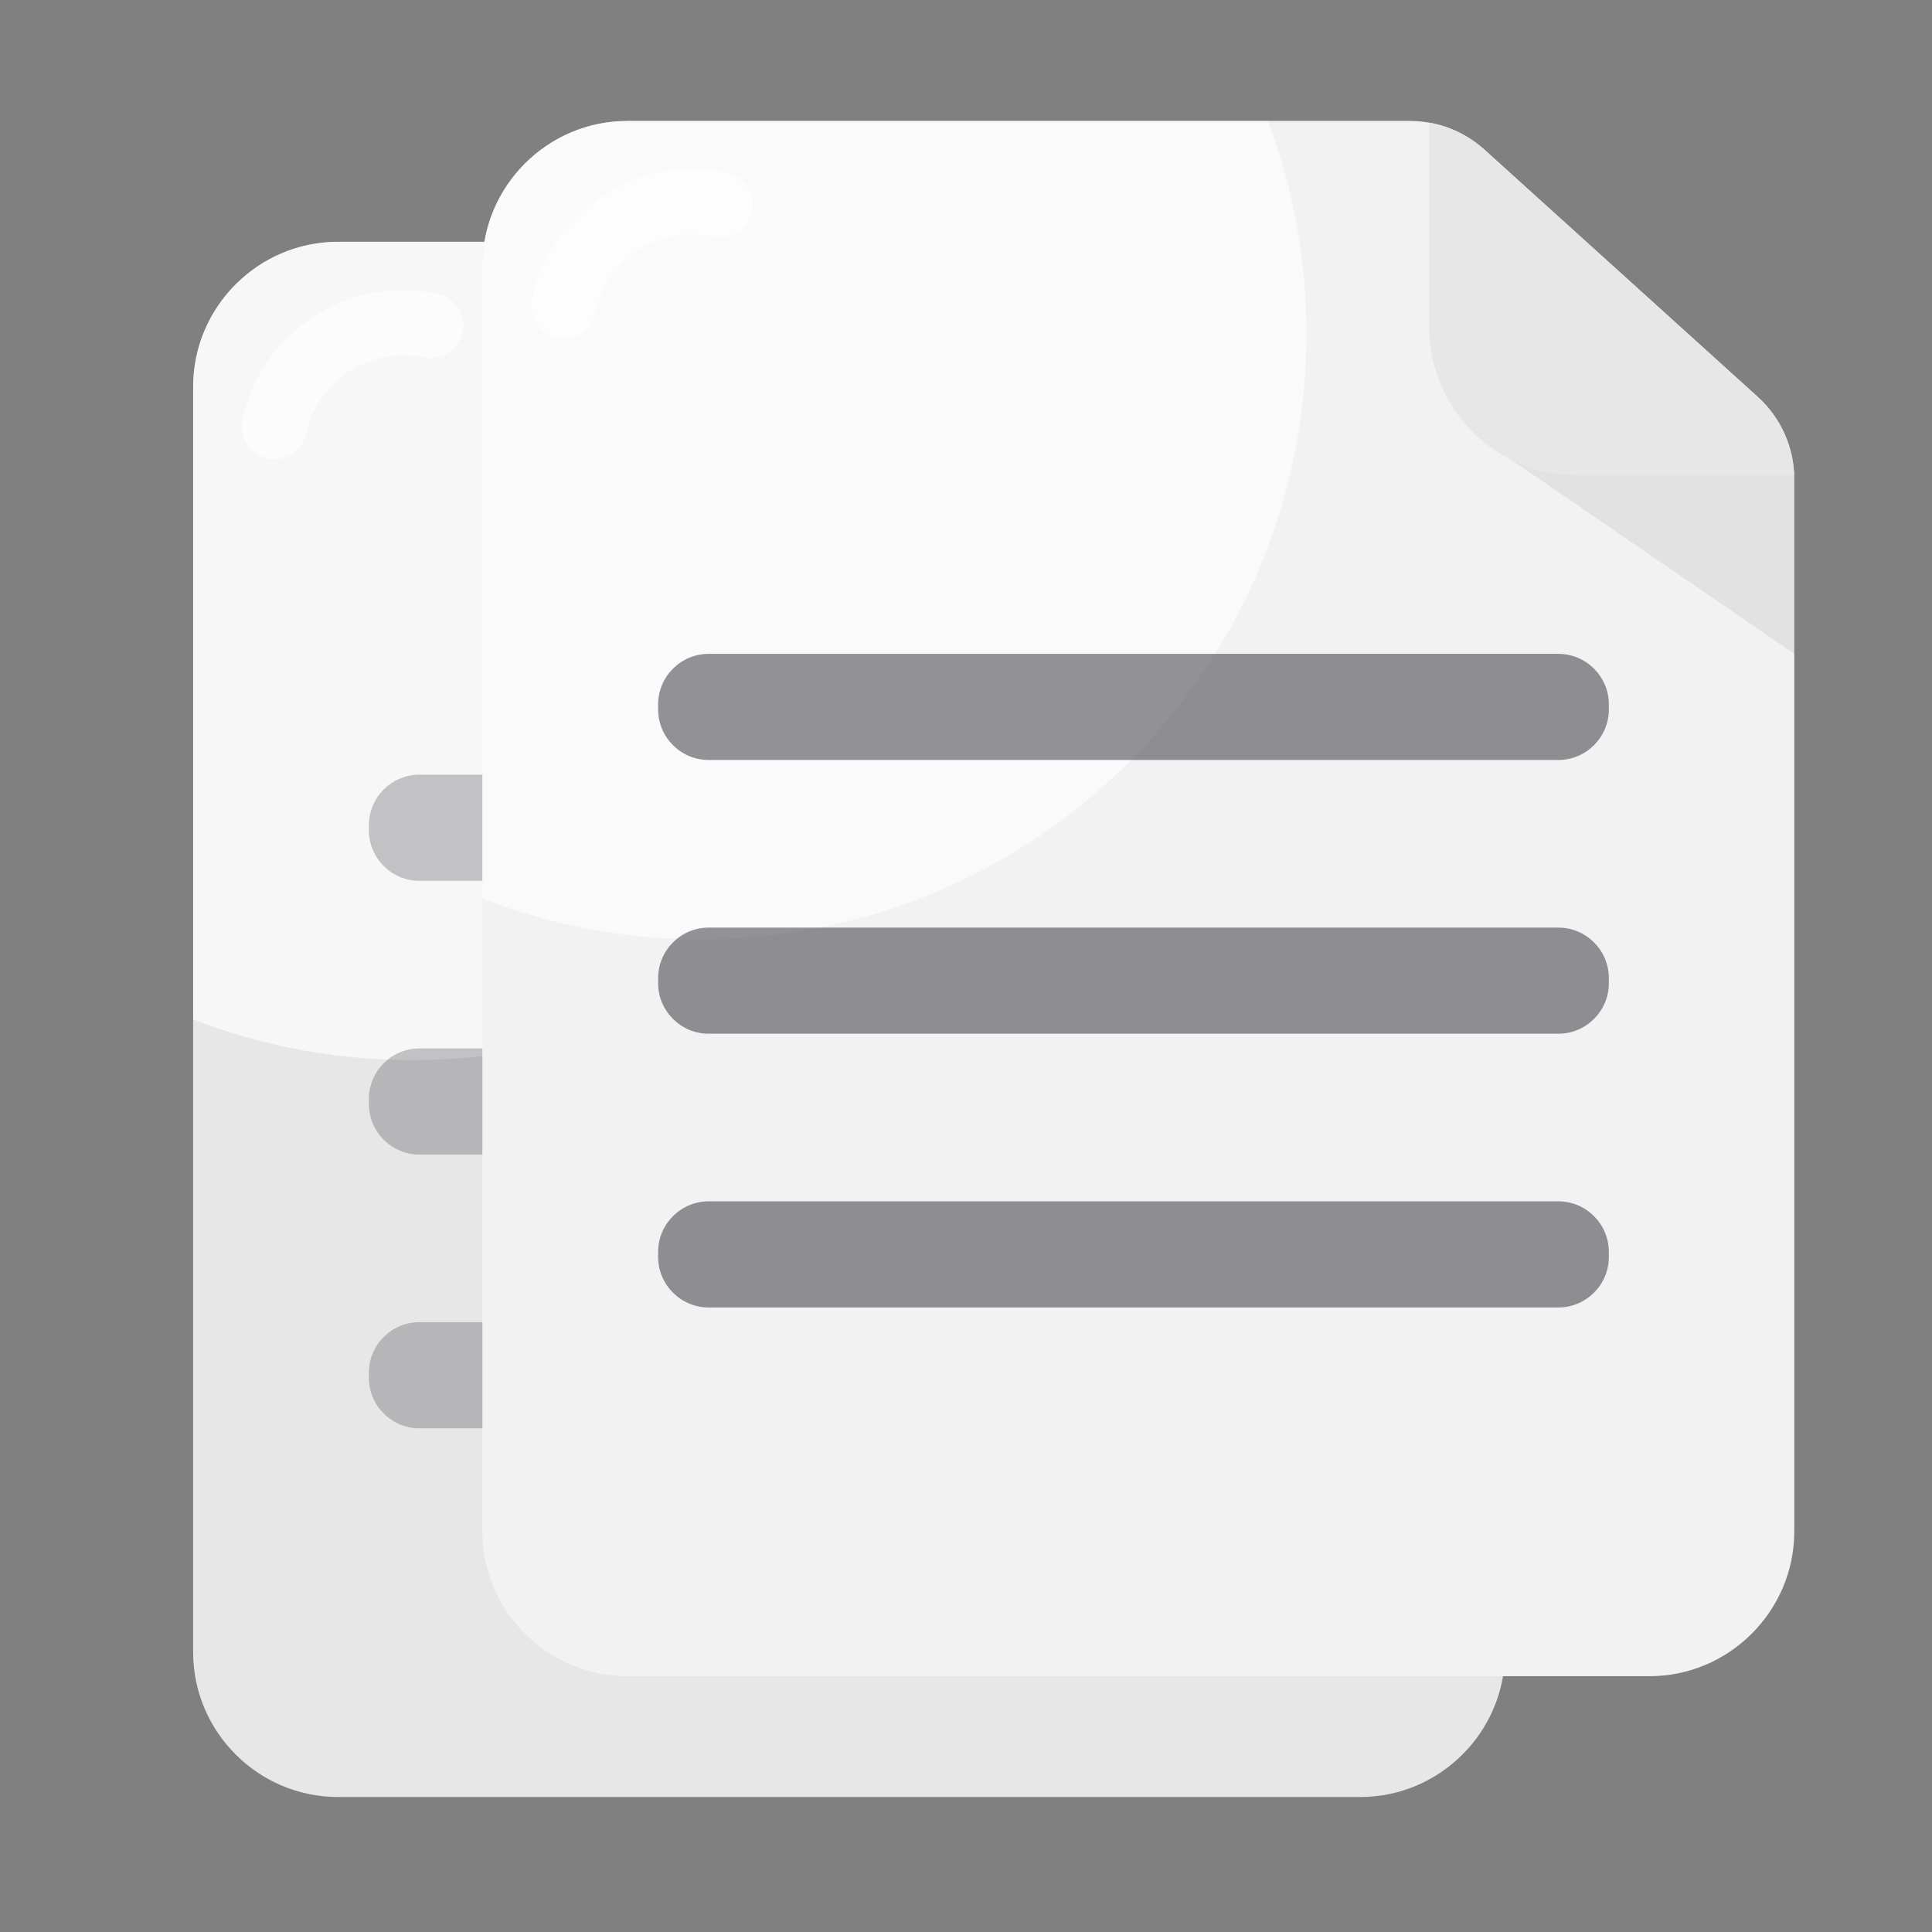 <?xml version="1.0" encoding="UTF-8" standalone="no"?>
<!-- Created with Inkscape (http://www.inkscape.org/) -->

<svg
   xmlns:dc="http://purl.org/dc/elements/1.1/"
   xmlns:cc="http://creativecommons.org/ns#"
   xmlns:rdf="http://www.w3.org/1999/02/22-rdf-syntax-ns#"
   xmlns:svg="http://www.w3.org/2000/svg"
   xmlns="http://www.w3.org/2000/svg"
   xmlns:sodipodi="http://sodipodi.sourceforge.net/DTD/sodipodi-0.dtd"
   xmlns:inkscape="http://www.inkscape.org/namespaces/inkscape"
   width="512mm"
   height="512mm"
   viewBox="0 0 1814.173 1814.173"
   id="svg12035"
   version="1.1"
   inkscape:version="0.91 r13725"
   sodipodi:docname="sound.svg">
  <rect x="0" y="0" width="1814.173" height="1814.173" fill="#808080" stroke="none"/>
  <defs
     id="defs12037">
    <clipPath
       clipPathUnits="userSpaceOnUse"
       id="clipPath4870">
      <path
         d="m 0,4629.055 3590.051,0 L 3590.051,0 0,0 0,4629.055 Z"
         id="path4872"
         inkscape:connector-curvature="0" />
    </clipPath>
    <clipPath
       clipPathUnits="userSpaceOnUse"
       id="clipPath4890">
      <path
         d="m 345.273,2725.925 0,-102.258 c 0,-39.537 32.045,-71.584 71.581,-71.584 l 0,0 c 39.536,0 71.581,32.047 71.581,71.584 l 0,0 0,102.258 c 0,39.535 -32.045,71.582 -71.581,71.582 l 0,0 c -39.536,0 -71.581,-32.047 -71.581,-71.582"
         id="path4892"
         inkscape:connector-curvature="0" />
    </clipPath>
    <clipPath
       clipPathUnits="userSpaceOnUse"
       id="clipPath4898">
      <path
         d="m 439.58,2699.84 51.364,0 0,-20.07 -51.364,0 0,20.07 z"
         id="path4900"
         inkscape:connector-curvature="0" />
    </clipPath>
    <clipPath
       clipPathUnits="userSpaceOnUse"
       id="clipPath4914">
      <path
         d="m 439.58,2666.93 51.364,0 0,-20.06 -51.364,0 0,20.06 z"
         id="path4916"
         inkscape:connector-curvature="0" />
    </clipPath>
    <clipPath
       clipPathUnits="userSpaceOnUse"
       id="clipPath4930">
      <path
         d="m 439.58,2634.03 51.364,0 0,-20.07 -51.364,0 0,20.07 z"
         id="path4932"
         inkscape:connector-curvature="0" />
    </clipPath>
    <clipPath
       clipPathUnits="userSpaceOnUse"
       id="clipPath4946">
      <path
         d="m 343.27,2699.84 51.365,0 0,-20.07 -51.365,0 0,20.07 z"
         id="path4948"
         inkscape:connector-curvature="0" />
    </clipPath>
    <clipPath
       clipPathUnits="userSpaceOnUse"
       id="clipPath4962">
      <path
         d="m 343.27,2666.93 51.365,0 0,-20.06 -51.365,0 0,20.06 z"
         id="path4964"
         inkscape:connector-curvature="0" />
    </clipPath>
    <clipPath
       clipPathUnits="userSpaceOnUse"
       id="clipPath4978">
      <path
         d="m 343.27,2634.03 51.365,0 0,-20.07 -51.365,0 0,20.07 z"
         id="path4980"
         inkscape:connector-curvature="0" />
    </clipPath>
    <clipPath
       clipPathUnits="userSpaceOnUse"
       id="clipPath4994">
      <path
         d="m 345.273,2725.925 0,-102.258 c 0,-39.537 32.045,-71.584 71.581,-71.584 l 0,0 c 39.536,0 71.581,32.047 71.581,71.584 l 0,0 0,102.258 c 0,39.535 -32.045,71.582 -71.581,71.582 l 0,0 c -39.536,0 -71.581,-32.047 -71.581,-71.582"
         id="path4996"
         inkscape:connector-curvature="0" />
    </clipPath>
    <clipPath
       clipPathUnits="userSpaceOnUse"
       id="clipPath5002">
      <path
         d="m 253.382,2879.61 208.669,0 0,-208.67 -208.669,0 0,208.67 z"
         id="path5004"
         inkscape:connector-curvature="0" />
    </clipPath>
    <clipPath
       clipPathUnits="userSpaceOnUse"
       id="clipPath5018">
      <path
         d="m 0,4629.055 3590.051,0 L 3590.051,0 0,0 0,4629.055 Z"
         id="path5020"
         inkscape:connector-curvature="0" />
    </clipPath>
    <clipPath
       clipPathUnits="userSpaceOnUse"
       id="clipPath5026">
      <path
         d="m 410.57,2791 17.913,0 0,-11.9 -17.913,0 0,11.9 z"
         id="path5028"
         inkscape:connector-curvature="0" />
    </clipPath>
    <clipPath
       clipPathUnits="userSpaceOnUse"
       id="clipPath5042">
      <path
         d="m 350.468,2786.98 55.586,0 0,-80.15 -55.586,0 0,80.15 z"
         id="path5044"
         inkscape:connector-curvature="0" />
    </clipPath>
    <clipPath
       clipPathUnits="userSpaceOnUse"
       id="clipPath5058">
      <path
         d="m 508.887,2613.647 c -9.311,-40.973 -48.244,-71.581 -92.034,-71.581 l 0,0 c -43.788,0 -82.721,30.608 -92.033,71.581 l 0,0 -20.451,0 c 9.027,-49.073 51.774,-87.021 102.259,-91.574 l 0,0 0,-20.911 -10.226,0 c -5.646,0 -10.226,-4.583 -10.226,-10.225 l 0,0 c 0,-5.652 4.58,-10.226 10.226,-10.226 l 0,0 40.904,0 c 5.647,0 10.225,4.574 10.225,10.226 l 0,0 c 0,5.642 -4.578,10.225 -10.225,10.225 l 0,0 -10.226,0 0,20.911 c 50.485,4.553 93.232,42.501 102.26,91.574 l 0,0 -20.453,0 z"
         id="path5060"
         inkscape:connector-curvature="0" />
    </clipPath>
    <clipPath
       clipPathUnits="userSpaceOnUse"
       id="clipPath5066">
      <path
         d="m 404.801,2528.35 40.664,0 0,-27.19 -40.664,0 0,27.19 z"
         id="path5068"
         inkscape:connector-curvature="0" />
    </clipPath>
    <clipPath
       clipPathUnits="userSpaceOnUse"
       id="clipPath5082">
      <path
         d="m 0,4629.055 3590.051,0 L 3590.051,0 0,0 0,4629.055 Z"
         id="path5084"
         inkscape:connector-curvature="0" />
    </clipPath>
    <clipPath
       clipPathUnits="userSpaceOnUse"
       id="clipPath5094">
      <path
         d="m 509.443,2616.847 c -0.656,-3.277 -1.694,-6.506 -2.782,-9.66 l 0,0 c -0.507,-1.471 -1.044,-2.931 -1.61,-4.381 l 0,0 c -0.222,-0.567 -0.454,-1.129 -0.68,-1.694 l 0,0 c -0.054,-0.125 -0.107,-0.25 -0.164,-0.375 l 0,0 c -1.639,-3.598 -3.368,-7.14 -5.315,-10.584 l 0,0 c -2.347,-4.151 -4.976,-8.102 -7.771,-11.963 l 0,0 c -0.149,-0.204 -0.251,-0.38 -0.324,-0.531 l 0,0 c -0.22,-0.236 -0.45,-0.46 -0.568,-0.605 l 0,0 c -0.824,-1.017 -1.666,-2.018 -2.527,-3.004 l 0,0 c -1.616,-1.849 -3.295,-3.641 -5.039,-5.37 l 0,0 c -1.997,-1.978 -4.075,-3.874 -6.232,-5.677 l 0,0 c -0.657,-0.55 -4.134,-3.152 -1.281,-1.075 l 0,0 c -1.09,-0.793 -2.166,-1.603 -3.276,-2.371 l 0,0 c -4.942,-3.421 -10.18,-6.219 -15.606,-8.779 l 0,0 c -0.154,-0.067 -0.284,-0.123 -0.393,-0.172 l 0,0 c -0.303,-0.122 -0.605,-0.247 -0.909,-0.366 l 0,0 c -0.572,-0.224 -1.146,-0.444 -1.722,-0.659 l 0,0 c -1.467,-0.545 -2.947,-1.057 -4.437,-1.535 l 0,0 c -3.268,-1.047 -6.587,-1.93 -9.94,-2.661 l 0,0 c -1.841,-0.402 -3.693,-0.758 -5.552,-1.068 l 0,0 c -0.747,-0.124 -1.497,-0.233 -2.248,-0.342 l 0,0 c -0.376,-0.043 -1.121,-0.135 -1.43,-0.169 l 0,0 c -3.939,-0.426 -7.891,-0.649 -11.851,-0.739 l 0,0 c -0.206,0 -0.405,-0.024 -0.606,-0.043 l 0,0 c -0.202,0.019 -0.402,0.039 -0.608,0.043 l 0,0 c -3.96,0.09 -7.911,0.313 -11.851,0.739 l 0,0 c -0.309,0.034 -1.054,0.126 -1.43,0.169 l 0,0 c -0.75,0.109 -1.501,0.218 -2.248,0.342 l 0,0 c -1.859,0.31 -3.711,0.666 -5.552,1.068 l 0,0 c -3.353,0.731 -6.672,1.614 -9.94,2.661 l 0,0 c -1.49,0.478 -2.969,0.99 -4.436,1.535 l 0,0 c -0.577,0.215 -1.151,0.435 -1.723,0.659 l 0,0 c -0.303,0.119 -0.606,0.244 -0.908,0.366 l 0,0 c -0.11,0.049 -0.241,0.105 -0.392,0.172 l 0,0 c -5.428,2.56 -10.666,5.358 -15.608,8.779 l 0,0 c -1.11,0.768 -2.185,1.578 -3.275,2.371 l 0,0 c 2.852,-2.077 -0.624,0.525 -1.282,1.075 l 0,0 c -2.157,1.803 -4.235,3.699 -6.232,5.677 l 0,0 c -1.743,1.729 -3.424,3.521 -5.039,5.37 l 0,0 c -0.861,0.986 -1.703,1.987 -2.527,3.004 l 0,0 c -0.117,0.145 -0.348,0.369 -0.568,0.605 l 0,0 c -0.072,0.151 -0.175,0.327 -0.324,0.531 l 0,0 c -2.795,3.861 -5.424,7.812 -7.771,11.963 l 0,0 c -1.947,3.444 -3.675,6.986 -5.315,10.584 l 0,0 c -0.055,0.125 -0.11,0.25 -0.163,0.375 l 0,0 c -0.227,0.565 -0.459,1.127 -0.68,1.694 l 0,0 c -0.566,1.45 -1.105,2.91 -1.611,4.381 l 0,0 c -1.088,3.154 -2.126,6.383 -2.78,9.66 l 0,0 c -1.275,6.379 -8.863,10.043 -14.81,8.409 l 0,0 c -6.648,-1.827 -9.686,-8.411 -8.408,-14.809 l 0,0 c 2.141,-10.719 6.906,-21.345 12.099,-30.865 l 0,0 c 11.212,-20.552 28.499,-38.297 49.722,-48.475 l 0,0 c 16.649,-7.984 34.628,-11.701 53.052,-12.117 l 0,0 c 0.203,0 0.406,0.01 0.608,0.021 l 0,0 c 0.202,-0.011 0.403,-0.025 0.606,-0.021 l 0,0 c 18.424,0.416 36.403,4.133 53.052,12.117 l 0,0 c 21.223,10.178 38.511,27.923 49.723,48.475 l 0,0 c 5.193,9.52 9.958,20.146 12.099,30.865 l 0,0 c 1.277,6.398 -1.761,12.982 -8.409,14.809 l 0,0 c -0.954,0.262 -1.951,0.388 -2.957,0.388 l 0,0 c -5.263,0 -10.782,-3.442 -11.851,-8.797"
         id="path5096"
         inkscape:connector-curvature="0" />
    </clipPath>
    <clipPath
       clipPathUnits="userSpaceOnUse"
       id="clipPath5102">
      <path
         d="m 353.901,2620.38 179.045,0 0,-109.15 -179.045,0 0,109.15 z"
         id="path5104"
         inkscape:connector-curvature="0" />
    </clipPath>
    <clipPath
       clipPathUnits="userSpaceOnUse"
       id="clipPath2734">
      <path
         d="m 0,4629.055 3590.051,0 L 3590.051,0 0,0 0,4629.055 Z"
         id="path2736"
         inkscape:connector-curvature="0" />
    </clipPath>
    <clipPath
       clipPathUnits="userSpaceOnUse"
       id="clipPath2750">
      <path
         d="m 1537.76,2750.75 14.72,0 0,-14.71 -14.72,0 0,14.71 z"
         id="path2752"
         inkscape:connector-curvature="0" />
    </clipPath>
    <clipPath
       clipPathUnits="userSpaceOnUse"
       id="clipPath2766">
      <path
         d="m 1391.85,2751.33 21.14,0 0,-23.36 -21.14,0 0,23.36 z"
         id="path2768"
         inkscape:connector-curvature="0" />
    </clipPath>
    <clipPath
       clipPathUnits="userSpaceOnUse"
       id="clipPath2794">
      <path
         d="m 1412.992,2731.245 0,-166.86 264.205,-0.046 0,166.906 -264.205,0 z"
         id="path2796"
         inkscape:connector-curvature="0" />
    </clipPath>
    <clipPath
       clipPathUnits="userSpaceOnUse"
       id="clipPath2802">
      <path
         d="m 1332.89,2815.21 241.39,0 0,-241.4 -241.39,0 0,241.4 z"
         id="path2804"
         inkscape:connector-curvature="0" />
    </clipPath>
    <clipPath
       clipPathUnits="userSpaceOnUse"
       id="clipPath2818">
      <path
         d="m 1354.857,2548.527 c -7.455,0 -13.554,-6.099 -13.554,-13.554 l 0,0 c 0,-7.454 6.099,-13.554 13.554,-13.554 l 0,0 384.258,0 c 7.455,0 13.554,6.1 13.554,13.554 l 0,0 c 0,7.455 -6.099,13.554 -13.554,13.554 l 0,0 -384.258,0 z"
         id="path2820"
         inkscape:connector-curvature="0" />
    </clipPath>
    <clipPath
       clipPathUnits="userSpaceOnUse"
       id="clipPath2826">
      <path
         d="m 1331.29,2534.97 429.69,0 0,-82.83 -429.69,0 0,82.83 z"
         id="path2828"
         inkscape:connector-curvature="0" />
    </clipPath>
    <clipPath
       clipPathUnits="userSpaceOnUse"
       id="clipPath742">
      <path
         d="m 0,4629.055 3590.051,0 L 3590.051,0 0,0 0,4629.055 Z"
         id="path744"
         inkscape:connector-curvature="0" />
    </clipPath>
    <clipPath
       clipPathUnits="userSpaceOnUse"
       id="clipPath758">
      <path
         d="m 2515.754,2761.197 c -28.052,0 -51.001,-22.95 -51.001,-51.001 l 0,0 0,-180.434 c 0,-28.05 22.949,-51.001 51.001,-51.001 l 0,0 151.359,0 c 28.05,0 51.001,22.951 51.001,51.001 l 0,0 0,180.434 c 0,28.051 -22.951,51.001 -51.001,51.001 l 0,0 -151.359,0 z"
         id="path760"
         inkscape:connector-curvature="0" />
    </clipPath>
    <clipPath
       clipPathUnits="userSpaceOnUse"
       id="clipPath766">
      <path
         d="m 2530.43,2778.56 209.07,0 0,-298.84 -209.07,0 0,298.84 z"
         id="path768"
         inkscape:connector-curvature="0" />
    </clipPath>
    <clipPath
       clipPathUnits="userSpaceOnUse"
       id="clipPath782">
      <path
         d="m 0,4629.055 3590.051,0 L 3590.051,0 0,0 0,4629.055 Z"
         id="path784"
         inkscape:connector-curvature="0" />
    </clipPath>
    <clipPath
       clipPathUnits="userSpaceOnUse"
       id="clipPath794">
      <path
         d="m 2526.1,2675.29 130.66,0 0,-110.62 -130.66,0 0,110.62 z"
         id="path796"
         inkscape:connector-curvature="0" />
    </clipPath>
    <clipPath
       clipPathUnits="userSpaceOnUse"
       id="clipPath818">
      <path
         d="m 2551.86,2777.377 -9.51,0 c -7.841,0 -14.256,-6.415 -14.256,-14.258 l 0,0 0,-43.872 c 0,-7.841 6.415,-14.257 14.256,-14.257 l 0,0 98.165,0 c 7.842,0 14.259,6.416 14.259,14.257 l 0,0 0,43.872 c 0,7.843 -6.417,14.258 -14.259,14.258 l 0,0 -9.509,0 c -8.196,13.249 -22.85,22.078 -39.573,22.078 l 0,0 c -16.721,0 -31.377,-8.829 -39.573,-22.078"
         id="path820"
         inkscape:connector-curvature="0" />
    </clipPath>
    <clipPath
       clipPathUnits="userSpaceOnUse"
       id="clipPath826">
      <path
         d="m 2496.61,2832.63 110.5,0 0,-110.5 -110.5,0 0,110.5 z"
         id="path828"
         inkscape:connector-curvature="0" />
    </clipPath>
    <clipPath
       clipPathUnits="userSpaceOnUse"
       id="clipPath1962">
      <path
         d="m 0,4629.055 3590.051,0 L 3590.051,0 0,0 0,4629.055 Z"
         id="path1964"
         inkscape:connector-curvature="0" />
    </clipPath>
    <clipPath
       clipPathUnits="userSpaceOnUse"
       id="clipPath1978">
      <path
         d="m 3072.7,2710.391 c -30.314,0 -55.113,-24.8 -55.113,-55.112 l 0,0 0,-32.341 c 0,-30.312 24.799,-55.113 55.113,-55.113 l 0,0 172.546,0 c 30.313,0 55.113,24.801 55.113,55.113 l 0,0 0,32.341 c 0,30.312 -24.8,55.112 -55.113,55.112 l 0,0 -172.546,0 z"
         id="path1980"
         inkscape:connector-curvature="0" />
    </clipPath>
    <clipPath
       clipPathUnits="userSpaceOnUse"
       id="clipPath1994">
      <path
         d="m 3053.579,2721.699 c -27.378,0 -49.777,-22.401 -49.777,-49.779 l 0,0 0,-65.624 c 0,-27.378 22.399,-49.777 49.777,-49.777 l 0,0 210.788,0 c 27.378,0 49.779,22.399 49.779,49.777 l 0,0 0,65.624 c 0,27.378 -22.401,49.779 -49.779,49.779 l 0,0 -210.788,0 z"
         id="path1996"
         inkscape:connector-curvature="0" />
    </clipPath>
    <clipPath
       clipPathUnits="userSpaceOnUse"
       id="clipPath2002">
      <path
         d="m 2916.28,2806.2 228.91,0 0,-228.91 -228.91,0 0,228.91 z"
         id="path2004"
         inkscape:connector-curvature="0" />
    </clipPath>
    <clipPath
       clipPathUnits="userSpaceOnUse"
       id="clipPath450">
      <path
         d="m 288.626,2176.9 c 0,-72.3 58.612,-130.912 130.912,-130.912 l 0,0 c 72.301,0 130.912,58.612 130.912,130.912 l 0,0 c 0,72.3 -58.611,130.912 -130.912,130.912 l 0,0 c -72.3,0 -130.912,-58.612 -130.912,-130.912"
         id="path452"
         inkscape:connector-curvature="0" />
    </clipPath>
    <clipPath
       clipPathUnits="userSpaceOnUse"
       id="clipPath458">
      <path
         d="m 220.35,2368.95 263.073,0 0,-263.07 -263.073,0 0,263.07 z"
         id="path460"
         inkscape:connector-curvature="0" />
    </clipPath>
    <clipPath
       clipPathUnits="userSpaceOnUse"
       id="clipPath474">
      <path
         d="m 373.761,2135.28 93.818,0 0,-98.84 -93.818,0 0,98.84 z"
         id="path476"
         inkscape:connector-curvature="0" />
    </clipPath>
    <clipPath
       clipPathUnits="userSpaceOnUse"
       id="clipPath406">
      <path
         d="m 0,4629.055 3590.051,0 L 3590.051,0 0,0 0,4629.055 Z"
         id="path408"
         inkscape:connector-curvature="0" />
    </clipPath>
    <clipPath
       clipPathUnits="userSpaceOnUse"
       id="clipPath418">
      <path
         d="m 398.869,2294.79 25.217,0 0,-16.74 -25.217,0 0,16.74 z"
         id="path420"
         inkscape:connector-curvature="0" />
    </clipPath>
    <clipPath
       clipPathUnits="userSpaceOnUse"
       id="clipPath434">
      <path
         d="m 301.651,2285.18 78.252,0 0,-112.84 -78.252,0 0,112.84 z"
         id="path436"
         inkscape:connector-curvature="0" />
    </clipPath>
    <clipPath
       clipPathUnits="userSpaceOnUse"
       id="clipPath382">
      <path
         d="m 363.893,2070.568 10.547,-45.235 c 2.813,-15.235 9.967,-22.148 22.148,-22.148 l 0,0 43.945,0 c 12.182,0 19.688,8.759 22.149,22.148 l 0,0 10.547,45.235 -109.336,0 z"
         id="path384"
         inkscape:connector-curvature="0" />
    </clipPath>
    <clipPath
       clipPathUnits="userSpaceOnUse"
       id="clipPath390">
      <path
         d="m 360.026,2079.89 117.597,0 0,-47.64 -117.597,0 0,47.64 z"
         id="path392"
         inkscape:connector-curvature="0" />
    </clipPath>
    <clipPath
       clipPathUnits="userSpaceOnUse"
       id="clipPath1038">
      <path
         d="m 958.956,2565.9 15.085,0 0,-33.82 -15.085,0 0,33.82 z"
         id="path1040"
         inkscape:connector-curvature="0" />
    </clipPath>
    <clipPath
       clipPathUnits="userSpaceOnUse"
       id="clipPath1022">
      <path
         d="m 1037.99,2646.67 33.82,0 0,-15.08 -33.82,0 0,15.08 z"
         id="path1024"
         inkscape:connector-curvature="0" />
    </clipPath>
    <clipPath
       clipPathUnits="userSpaceOnUse"
       id="clipPath1006">
      <path
         d="m 858.937,2646.67 33.824,0 0,-15.08 -33.824,0 0,15.08 z"
         id="path1008"
         inkscape:connector-curvature="0" />
    </clipPath>
    <clipPath
       clipPathUnits="userSpaceOnUse"
       id="clipPath990">
      <path
         d="m 958.956,2745.99 15.085,0 0,-33.82 -15.085,0 0,33.82 z"
         id="path992"
         inkscape:connector-curvature="0" />
    </clipPath>
    <clipPath
       clipPathUnits="userSpaceOnUse"
       id="clipPath974">
      <path
         d="m 849.36,2736.1 76.792,0 0,-110.72 -76.792,0 0,110.72 z"
         id="path976"
         inkscape:connector-curvature="0" />
    </clipPath>
    <clipPath
       clipPathUnits="userSpaceOnUse"
       id="clipPath958">
      <path
         d="m 944.764,2745.54 24.747,0 0,-16.43 -24.747,0 0,16.43 z"
         id="path960"
         inkscape:connector-curvature="0" />
    </clipPath>
    <clipPath
       clipPathUnits="userSpaceOnUse"
       id="clipPath874">
      <path
         d="m 809.648,2639.108 c 0,-86.074 69.777,-155.852 155.852,-155.852 l 0,0 c 86.074,0 155.852,69.778 155.852,155.852 l 0,0 c 0,86.075 -69.778,155.852 -155.852,155.852 l 0,0 c -86.075,0 -155.852,-69.777 -155.852,-155.852"
         id="path876"
         inkscape:connector-curvature="0" />
    </clipPath>
    <clipPath
       clipPathUnits="userSpaceOnUse"
       id="clipPath882">
      <path
         d="m 885.074,2737.98 310.146,0 0,-303.19 -310.146,0 0,303.19 z"
         id="path884"
         inkscape:connector-curvature="0" />
    </clipPath>
    <clipPath
       clipPathUnits="userSpaceOnUse"
       id="clipPath898">
      <path
         d="m 0,4629.055 3590.051,0 L 3590.051,0 0,0 0,4629.055 Z"
         id="path900"
         inkscape:connector-curvature="0" />
    </clipPath>
    <clipPath
       clipPathUnits="userSpaceOnUse"
       id="clipPath926">
      <path
         d="m 843.893,2639.108 c 0,-67.162 54.444,-121.607 121.607,-121.607 l 0,0 c 67.162,0 121.607,54.445 121.607,121.607 l 0,0 c 0,67.163 -54.445,121.608 -121.607,121.608 l 0,0 c -67.163,0 -121.607,-54.445 -121.607,-121.608"
         id="path928"
         inkscape:connector-curvature="0" />
    </clipPath>
    <clipPath
       clipPathUnits="userSpaceOnUse"
       id="clipPath934">
      <path
         d="m 751.161,2822.7 215.279,0 0,-215.28 -215.279,0 0,215.28 z"
         id="path936"
         inkscape:connector-curvature="0" />
    </clipPath>
    <clipPath
       clipPathUnits="userSpaceOnUse"
       id="clipPath1190">
      <path
         d="m 1898.967,2558.199 0,-23.168 c 0,-16.568 13.557,-30.126 30.125,-30.126 l 0,0 226.816,0 c 16.569,0 30.125,13.558 30.125,30.126 l 0,0 0,23.168 -287.066,0 z"
         id="path1192"
         inkscape:connector-curvature="0" />
    </clipPath>
    <clipPath
       clipPathUnits="userSpaceOnUse"
       id="clipPath1198">
      <path
         d="m 1898.97,2564.05 304.52,0 0,-70.83 -304.52,0 0,70.83 z"
         id="path1200"
         inkscape:connector-curvature="0" />
    </clipPath>
    <clipPath
       clipPathUnits="userSpaceOnUse"
       id="clipPath1166">
      <path
         d="m 1949.92,2773.97 -47.442,-68.69 281.069,0 -47.746,68.69 -185.881,0 z"
         id="path1168"
         inkscape:connector-curvature="0" />
    </clipPath>
    <clipPath
       clipPathUnits="userSpaceOnUse"
       id="clipPath1174">
      <path
         d="m 1822.04,2917.04 239.92,0 0,-239.92 -239.92,0 0,239.92 z"
         id="path1176"
         inkscape:connector-curvature="0" />
    </clipPath>
    <clipPath
       clipPathUnits="userSpaceOnUse"
       id="clipPath1090">
      <path
         d="m 0,4629.055 3590.051,0 L 3590.051,0 0,0 0,4629.055 Z"
         id="path1092"
         inkscape:connector-curvature="0" />
    </clipPath>
    <clipPath
       clipPathUnits="userSpaceOnUse"
       id="clipPath1134">
      <path
         d="m 1904.51,2664.22 25.46,0 0,-26.6 -25.46,0 0,26.6 z"
         id="path1136"
         inkscape:connector-curvature="0" />
    </clipPath>
    <clipPath
       clipPathUnits="userSpaceOnUse"
       id="clipPath1150">
      <path
         d="m 1904.57,2550.56 37.41,0 0,-39.1 -37.41,0 0,39.1 z"
         id="path1152"
         inkscape:connector-curvature="0" />
    </clipPath>
    <clipPath
       clipPathUnits="userSpaceOnUse"
       id="clipPath1066">
      <path
         d="m 1955.566,2705.28 c -28.05,0 -50.999,-22.95 -50.999,-50.999 l 0,0 0,-99.035 c 0,-28.049 22.949,-50.999 50.999,-50.999 l 0,0 173.65,0 c 28.05,0 51,22.95 51,50.999 l 0,0 0,99.035 c 0,28.049 -22.95,50.999 -51,50.999 l 0,0 -173.65,0 z"
         id="path1068"
         inkscape:connector-curvature="0" />
    </clipPath>
    <clipPath
       clipPathUnits="userSpaceOnUse"
       id="clipPath1074">
      <path
         d="m 1902.48,2672.8 294.75,0 0,-108.2 -294.75,0 0,108.2 z"
         id="path1076"
         inkscape:connector-curvature="0" />
    </clipPath>
    <clipPath
       clipPathUnits="userSpaceOnUse"
       id="clipPath2138">
      <path
         d="m 810,2171.991 c 0,-35.206 13.418,-65.093 38.692,-86.612 l 0,0 0,-54.854 54.522,31.569 c 7.516,-1.228 24.608,-2.55 32.534,-2.55 l 0,0 c 69.447,0 116.073,51.68 116.073,112.447 l 0,0 c 0,60.766 -58.258,110.029 -116.073,110.029 l 0,0 C 866.205,2282.02 810,2232.757 810,2171.991"
         id="path2140"
         inkscape:connector-curvature="0" />
    </clipPath>
    <clipPath
       clipPathUnits="userSpaceOnUse"
       id="clipPath2146">
      <path
         d="m 785.794,2363.06 231.186,0 0,-231.18 -231.186,0 0,231.18 z"
         id="path2148"
         inkscape:connector-curvature="0" />
    </clipPath>
    <clipPath
       clipPathUnits="userSpaceOnUse"
       id="clipPath2162">
      <path
         d="m 845.903,2263.32 231.857,0 0,-265.76 -231.857,0 0,265.76 z"
         id="path2164"
         inkscape:connector-curvature="0" />
    </clipPath>
    <clipPath
       clipPathUnits="userSpaceOnUse"
       id="clipPath2114">
      <path
         d="m 0,4629.055 3590.051,0 L 3590.051,0 0,0 0,4629.055 Z"
         id="path2116"
         inkscape:connector-curvature="0" />
    </clipPath>
    <clipPath
       clipPathUnits="userSpaceOnUse"
       id="clipPath2090">
      <path
         d="m 904.782,2132.281 c 0,-54.333 41.689,-100.541 103.785,-100.541 l 0,0 c 7.085,0 22.368,1.183 29.087,2.281 l 0,0 48.751,-28.227 0,49.046 c 22.597,19.24 34.595,45.963 34.595,77.441 l 0,0 c 0,54.333 -50.253,98.379 -112.433,98.379 l 0,0 c -51.695,0 -103.785,-44.046 -103.785,-98.379"
         id="path2092"
         inkscape:connector-curvature="0" />
    </clipPath>
    <clipPath
       clipPathUnits="userSpaceOnUse"
       id="clipPath2098">
      <path
         d="m 968.319,2289.07 206.711,0 0,-206.71 -206.711,0 0,206.71 z"
         id="path2100"
         inkscape:connector-curvature="0" />
    </clipPath>
    <clipPath
       clipPathUnits="userSpaceOnUse"
       id="clipPath2386">
      <path
         d="m 1526.05,2299.78 51.68,0 0,-22.41 -51.68,0 0,22.41 z"
         id="path2388"
         inkscape:connector-curvature="0" />
    </clipPath>
    <clipPath
       clipPathUnits="userSpaceOnUse"
       id="clipPath2354">
      <path
         d="m 1546.986,2151.491 0,-170.627 131.374,73.603 c 12.448,6.974 20.156,20.129 20.156,34.396 l 0,0 0,144.843 -151.53,-82.215 z"
         id="path2356"
         inkscape:connector-curvature="0" />
    </clipPath>
    <clipPath
       clipPathUnits="userSpaceOnUse"
       id="clipPath2362">
      <path
         d="m 1546.88,2249.85 179.53,0 0,-277.68 -179.53,0 0,277.68 z"
         id="path2364"
         inkscape:connector-curvature="0" />
    </clipPath>
    <clipPath
       clipPathUnits="userSpaceOnUse"
       id="clipPath2330">
      <path
         d="m 1395.455,2079.816 c 0,-9.77 5.326,-18.764 13.892,-23.462 l 0,0 137.639,-75.49 0,170.627 -151.531,82.215 0,-153.89 z"
         id="path2332"
         inkscape:connector-curvature="0" />
    </clipPath>
    <clipPath
       clipPathUnits="userSpaceOnUse"
       id="clipPath2338">
      <path
         d="m 1329.02,2304.55 182.99,0 0,-182.98 -182.99,0 0,182.98 z"
         id="path2340"
         inkscape:connector-curvature="0" />
    </clipPath>
    <clipPath
       clipPathUnits="userSpaceOnUse"
       id="clipPath2314">
      <path
         d="m 1465.51,2070.33 46.39,0 0,-28.18 -46.39,0 0,28.18 z"
         id="path2316"
         inkscape:connector-curvature="0" />
    </clipPath>
    <clipPath
       clipPathUnits="userSpaceOnUse"
       id="clipPath2298">
      <path
         d="m 1465.51,2085.35 46.39,0 0,-28.19 -46.39,0 0,28.19 z"
         id="path2300"
         inkscape:connector-curvature="0" />
    </clipPath>
    <clipPath
       clipPathUnits="userSpaceOnUse"
       id="clipPath2282">
      <path
         d="m 1453.76,2286.33 198.04,0 0,-147.84 -198.04,0 0,147.84 z"
         id="path2284"
         inkscape:connector-curvature="0" />
    </clipPath>
    <clipPath
       clipPathUnits="userSpaceOnUse"
       id="clipPath2262">
      <path
         d="m 1546.99,2233.71 151.53,0 0,-252.85 -151.53,0 0,252.85 z"
         id="path2264"
         inkscape:connector-curvature="0" />
    </clipPath>
    <clipPath
       clipPathUnits="userSpaceOnUse"
       id="clipPath2242">
      <path
         d="m 1395.46,2233.71 151.53,0 0,-252.85 -151.53,0 0,252.85 z"
         id="path2244"
         inkscape:connector-curvature="0" />
    </clipPath>
    <clipPath
       clipPathUnits="userSpaceOnUse"
       id="clipPath2710">
      <path
         d="m 1938.205,2269.258 c -26.56,0 -48.29,-21.73 -48.29,-48.29 l 0,0 0,-159.084 c 0,-23.831 19.497,-43.327 43.328,-43.327 l 0,0 219.739,0 c 23.831,0 43.328,19.496 43.328,43.327 l 0,0 0,164.046 c 0,23.829 -19.497,43.328 -43.328,43.328 l 0,0 -214.777,0 z"
         id="path2712"
         inkscape:connector-curvature="0" />
    </clipPath>
    <clipPath
       clipPathUnits="userSpaceOnUse"
       id="clipPath2718">
      <path
         d="m 1796.31,2331.26 261.23,0 0,-261.23 -261.23,0 0,261.23 z"
         id="path2720"
         inkscape:connector-curvature="0" />
    </clipPath>
    <clipPath
       clipPathUnits="userSpaceOnUse"
       id="clipPath2642">
      <path
         d="m 0,4629.055 3590.051,0 L 3590.051,0 0,0 0,4629.055 Z"
         id="path2644"
         inkscape:connector-curvature="0" />
    </clipPath>
    <clipPath
       clipPathUnits="userSpaceOnUse"
       id="clipPath2666">
      <path
         d="m 1922.07,2102.96 157.07,0 0,-61.46 -157.07,0 0,61.46 z"
         id="path2668"
         inkscape:connector-curvature="0" />
    </clipPath>
    <clipPath
       clipPathUnits="userSpaceOnUse"
       id="clipPath2694">
      <path
         d="m 1896.4,2260.94 37.82,0 0,-28.9 -37.82,0 0,28.9 z"
         id="path2696"
         inkscape:connector-curvature="0" />
    </clipPath>
    <clipPath
       clipPathUnits="userSpaceOnUse"
       id="clipPath2632">
      <path
         d="m 1938.095,2269.258 c -26.498,0 -48.18,-21.681 -48.18,-48.18 l 0,0 0,-137.522 c 0,-35.749 29.25,-64.999 65.001,-64.999 l 0,0 176.393,0 c 35.751,0 65.001,29.25 65.001,64.999 l 0,0 0,135.636 c 0,27.535 -22.53,50.066 -50.065,50.066 l 0,0 -208.15,0 z"
         id="path2634"
         inkscape:connector-curvature="0" />
    </clipPath>
    <clipPath
       clipPathUnits="userSpaceOnUse"
       id="clipPath1938">
      <path
         d="m 2721.639,2203.975 -33.111,-33.111 -33.111,33.111 c -5.89,5.889 -15.527,5.889 -21.417,0 l 0,0 c -5.889,-5.889 -5.889,-15.525 0,-21.415 l 0,0 33.112,-33.112 -33.112,-33.111 c -5.889,-5.89 -5.889,-15.527 0,-21.417 l 0,0 c 5.89,-5.888 15.527,-5.888 21.417,0 l 0,0 33.111,33.112 33.111,-33.112 c 5.888,-5.888 15.526,-5.888 21.415,0 l 0,0 c 5.89,5.89 5.89,15.527 0,21.417 l 0,0 -33.111,33.111 33.111,33.112 c 5.89,5.89 5.89,15.526 0,21.415 l 0,0 c -2.945,2.944 -6.826,4.417 -10.708,4.417 l 0,0 c -3.881,0 -7.763,-1.473 -10.707,-4.417"
         id="path1940"
         inkscape:connector-curvature="0" />
    </clipPath>
    <clipPath
       clipPathUnits="userSpaceOnUse"
       id="clipPath1946">
      <path
         d="m 2624.66,2213.71 165.42,0 0,-168.51 -165.42,0 0,168.51 z"
         id="path1948"
         inkscape:connector-curvature="0" />
    </clipPath>
    <clipPath
       clipPathUnits="userSpaceOnUse"
       id="clipPath1890">
      <path
         d="m 0,4629.055 3590.051,0 L 3590.051,0 0,0 0,4629.055 Z"
         id="path1892"
         inkscape:connector-curvature="0" />
    </clipPath>
    <clipPath
       clipPathUnits="userSpaceOnUse"
       id="clipPath1898">
      <path
         d="m 2547.62,2248.26 18.57,0 0,-12.32 -18.57,0 0,12.32 z"
         id="path1900"
         inkscape:connector-curvature="0" />
    </clipPath>
    <clipPath
       clipPathUnits="userSpaceOnUse"
       id="clipPath1914">
      <path
         d="m 2476.04,2241.18 57.62,0 0,-83.08 -57.62,0 0,83.08 z"
         id="path1916"
         inkscape:connector-curvature="0" />
    </clipPath>
    <clipPath
       clipPathUnits="userSpaceOnUse"
       id="clipPath3008">
      <path
         d="m 3111.19,2200.03 174.88,0 0,-120.23 -174.88,0 0,120.23 z"
         id="path3010"
         inkscape:connector-curvature="0" />
    </clipPath>
    <clipPath
       clipPathUnits="userSpaceOnUse"
       id="clipPath2936">
      <path
         d="m 3105.497,2298.055 c -14.647,0 -26.632,-11.984 -26.632,-26.632 l 0,0 0,-232.809 c 0,-14.647 11.985,-26.631 26.632,-26.631 l 0,0 188.05,0 c 14.647,0 26.631,11.984 26.631,26.631 l 0,0 0,193.539 c 0,5.775 -2.443,11.279 -6.725,15.153 l 0,0 -50.276,45.471 c -3.754,3.397 -8.639,5.278 -13.705,5.278 l 0,0 -143.975,0 z"
         id="path2938"
         inkscape:connector-curvature="0" />
    </clipPath>
    <clipPath
       clipPathUnits="userSpaceOnUse"
       id="clipPath2948">
      <path
         d="m 3261.93,2250.8 58.25,0 0,-50.77 -58.25,0 0,50.77 z"
         id="path2950"
         inkscape:connector-curvature="0" />
    </clipPath>
    <clipPath
       clipPathUnits="userSpaceOnUse"
       id="clipPath2968">
      <path
         d="m 3087.81,2289.2 40.75,0 0,-31.13 -40.75,0 0,31.13 z"
         id="path2970"
         inkscape:connector-curvature="0" />
    </clipPath>
    <clipPath
       clipPathUnits="userSpaceOnUse"
       id="clipPath2984">
      <path
         d="m 3007.72,2370.26 222.72,0 0,-222.73 -222.72,0 0,222.73 z"
         id="path2986"
         inkscape:connector-curvature="0" />
    </clipPath>
    <clipPath
       clipPathUnits="userSpaceOnUse"
       id="clipPath2904">
      <path
         d="m 0,4629.055 3590.051,0 L 3590.051,0 0,0 0,4629.055 Z"
         id="path2906"
         inkscape:connector-curvature="0" />
    </clipPath>
    <clipPath
       clipPathUnits="userSpaceOnUse"
       id="clipPath2912">
      <path
         d="m 3057.99,2177.8 174.87,0 0,-120.22 -174.87,0 0,120.22 z"
         id="path2914"
         inkscape:connector-curvature="0" />
    </clipPath>
    <clipPath
       clipPathUnits="userSpaceOnUse"
       id="clipPath2840">
      <path
         d="m 3052.292,2275.831 c -14.648,0 -26.631,-11.985 -26.631,-26.632 l 0,0 0,-232.809 c 0,-14.648 11.983,-26.633 26.631,-26.633 l 0,0 188.049,0 c 14.648,0 26.632,11.985 26.632,26.633 l 0,0 0,193.539 c 0,5.774 -2.443,11.279 -6.725,15.151 l 0,0 -50.275,45.472 c -3.755,3.398 -8.641,5.279 -13.705,5.279 l 0,0 -143.976,0 z"
         id="path2842"
         inkscape:connector-curvature="0" />
    </clipPath>
    <clipPath
       clipPathUnits="userSpaceOnUse"
       id="clipPath2852">
      <path
         d="m 3208.72,2228.58 58.25,0 0,-50.78 -58.25,0 0,50.78 z"
         id="path2854"
         inkscape:connector-curvature="0" />
    </clipPath>
    <clipPath
       clipPathUnits="userSpaceOnUse"
       id="clipPath2872">
      <path
         d="m 3034.61,2266.98 40.75,0 0,-31.14 -40.75,0 0,31.14 z"
         id="path2874"
         inkscape:connector-curvature="0" />
    </clipPath>
    <clipPath
       clipPathUnits="userSpaceOnUse"
       id="clipPath2888">
      <path
         d="m 2954.51,2348.04 222.73,0 0,-222.73 -222.73,0 0,222.73 z"
         id="path2890"
         inkscape:connector-curvature="0" />
    </clipPath>
  </defs>
  <sodipodi:namedview
     id="base"
     pagecolor="#ffffff"
     bordercolor="#666666"
     borderopacity="1.0"
     inkscape:pageopacity="0.0"
     inkscape:pageshadow="2"
     inkscape:zoom="0.35"
     inkscape:cx="700.94875"
     inkscape:cy="998.35277"
     inkscape:document-units="px"
     inkscape:current-layer="layer1"
     showgrid="false"
     inkscape:window-width="1855"
     inkscape:window-height="1056"
     inkscape:window-x="65"
     inkscape:window-y="24"
     inkscape:window-maximized="1" />
  <g
     inkscape:label="Capa 1"
     inkscape:groupmode="layer"
     id="layer1"
     transform="translate(0,761.811)">
    <g
       transform="matrix(5.105,0,0,-5.105,-15264.649,11083.324)"
       id="g2836">
      <g
         id="g2838"
         clip-path="url(#clipPath2840)">
        <g
           id="g2844"
           transform="translate(3196.268,2275.831)">
          <path
             d="m 0,0 -143.977,0 c -14.646,0 -26.63,-11.984 -26.63,-26.632 l 0,-232.809 c 0,-14.648 11.984,-26.632 26.63,-26.632 l 188.05,0 c 14.648,0 26.632,11.984 26.632,26.632 l 0,193.539 c 0,5.774 -2.443,11.279 -6.726,15.152 L 13.705,-5.278 C 9.949,-1.881 5.064,0 0,0"
             style="fill:#e7e7e8;fill-opacity:1;fill-rule:nonzero;stroke:none"
             id="path2846"
             inkscape:connector-curvature="0" />
        </g>
        <g
           id="g2848">
          <g
             id="g2850" />
          <g
             id="g2856">
            <g
               clip-path="url(#clipPath2852)"
               id="g2858"
               style="opacity:0.07">
              <g
                 transform="translate(3208.722,2217.751)"
                 id="g2860">
                <path
                   d="m 0,0 58.251,-39.946 0,50.772 L 0,0 Z"
                   style="fill:#000000;fill-opacity:1;fill-rule:nonzero;stroke:none"
                   id="path2862"
                   inkscape:connector-curvature="0" />
              </g>
            </g>
          </g>
        </g>
        <g
           id="g2864"
           transform="translate(3199.834,2279.723)">
          <path
             d="m 0,0 76.384,-69.085 -49.138,0 C 12.198,-69.085 0,-56.887 0,-41.84 L 0,-40.381 0,0 Z"
             style="fill:#d2d3d4;fill-opacity:1;fill-rule:nonzero;stroke:none"
             id="path2866"
             inkscape:connector-curvature="0" />
        </g>
        <g
           id="g2868">
          <g
             id="g2870" />
          <g
             id="g2876">
            <g
               clip-path="url(#clipPath2872)"
               id="g2878"
               style="opacity:0.61">
              <g
                 transform="translate(3039.353,2235.976)"
                 id="g2880">
                <path
                   d="M 0,0 C -3.242,0.696 -5.308,3.886 -4.611,7.131 -1.117,23.414 14.973,33.82 31.258,30.326 34.5,29.63 36.565,26.44 35.869,23.195 35.173,19.95 31.98,17.889 28.738,18.584 18.929,20.689 9.235,14.421 7.13,4.611 6.435,1.366 3.242,-0.695 0,0"
                   style="fill:#ffffff;fill-opacity:1;fill-rule:nonzero;stroke:none"
                   id="path2882"
                   inkscape:connector-curvature="0" />
              </g>
            </g>
          </g>
        </g>
        <g
           id="g2884">
          <g
             id="g2886" />
          <g
             id="g2892">
            <g
               clip-path="url(#clipPath2888)"
               id="g2894"
               style="opacity:0.65">
              <g
                 transform="translate(3177.238,2236.672)"
                 id="g2896">
                <path
                   d="m 0,0 c 0,-61.504 -49.858,-111.362 -111.362,-111.362 -61.504,0 -111.363,49.858 -111.363,111.362 0,61.504 49.859,111.363 111.363,111.363 C -49.858,111.363 0,61.504 0,0"
                   style="fill:#ffffff;fill-opacity:1;fill-rule:nonzero;stroke:none"
                   id="path2898"
                   inkscape:connector-curvature="0" />
              </g>
            </g>
          </g>
        </g>
      </g>
    </g>
    <g
       transform="matrix(5.105,0,0,-5.105,-15264.649,11083.324)"
       id="g2900">
      <g
         id="g2902"
         clip-path="url(#clipPath2904)">
        <g
           id="g2908">
          <g
             id="g2910" />
          <g
             id="g2916">
            <g
               clip-path="url(#clipPath2912)"
               id="g2918"
               style="opacity:0.27">
              <g
                 transform="translate(3223.582,2158.286)"
                 id="g2920">
                <path
                   d="m 0,0 -156.314,0 c -5.105,0 -9.281,4.176 -9.281,9.28 l 0,0.958 c 0,5.105 4.176,9.281 9.281,9.281 L 0,19.519 c 5.104,0 9.279,-4.176 9.279,-9.281 l 0,-0.958 C 9.279,4.176 5.104,0 0,0"
                   style="fill:#323139;fill-opacity:1;fill-rule:nonzero;stroke:none"
                   id="path2922"
                   inkscape:connector-curvature="0" />
              </g>
              <g
                 transform="translate(3223.582,2107.935)"
                 id="g2924">
                <path
                   d="m 0,0 -156.314,0 c -5.105,0 -9.281,4.176 -9.281,9.279 l 0,0.959 c 0,5.104 4.176,9.28 9.281,9.28 L 0,19.518 c 5.104,0 9.279,-4.176 9.279,-9.28 l 0,-0.959 C 9.279,4.176 5.104,0 0,0"
                   style="fill:#323139;fill-opacity:1;fill-rule:nonzero;stroke:none"
                   id="path2926"
                   inkscape:connector-curvature="0" />
              </g>
              <g
                 transform="translate(3223.582,2057.58)"
                 id="g2928">
                <path
                   d="m 0,0 -156.314,0 c -5.105,0 -9.281,4.176 -9.281,9.279 l 0,0.959 c 0,5.104 4.176,9.28 9.281,9.28 L 0,19.518 c 5.104,0 9.279,-4.176 9.279,-9.28 l 0,-0.959 C 9.279,4.176 5.104,0 0,0"
                   style="fill:#323139;fill-opacity:1;fill-rule:nonzero;stroke:none"
                   id="path2930"
                   inkscape:connector-curvature="0" />
              </g>
            </g>
          </g>
        </g>
      </g>
    </g>
    <g
       transform="matrix(5.105,0,0,-5.105,-15264.649,11083.324)"
       id="g2932">
      <g
         id="g2934"
         clip-path="url(#clipPath2936)">
        <g
           id="g2940"
           transform="translate(3249.473,2298.056)">
          <path
             d="m 0,0 -143.976,0 c -14.647,0 -26.631,-11.984 -26.631,-26.632 l 0,-232.809 c 0,-14.648 11.984,-26.632 26.631,-26.632 l 188.049,0 c 14.648,0 26.632,11.984 26.632,26.632 l 0,193.539 c 0,5.774 -2.443,11.279 -6.726,15.152 L 13.705,-5.278 C 9.949,-1.881 5.064,0 0,0"
             style="fill:#f2f2f2;fill-opacity:1;fill-rule:nonzero;stroke:none"
             id="path2942"
             inkscape:connector-curvature="0" />
        </g>
        <g
           id="g2944">
          <g
             id="g2946" />
          <g
             id="g2952">
            <g
               clip-path="url(#clipPath2948)"
               id="g2954"
               style="opacity:0.07">
              <g
                 transform="translate(3261.928,2239.976)"
                 id="g2956">
                <path
                   d="m 0,0 58.25,-39.947 0,50.773 L 0,0 Z"
                   style="fill:#000000;fill-opacity:1;fill-rule:nonzero;stroke:none"
                   id="path2958"
                   inkscape:connector-curvature="0" />
              </g>
            </g>
          </g>
        </g>
        <g
           id="g2960"
           transform="translate(3253.039,2301.947)">
          <path
             d="m 0,0 76.384,-69.085 -49.138,0 C 12.198,-69.085 0,-56.887 0,-41.84 L 0,-40.381 0,0 Z"
             style="fill:#e7e7e8;fill-opacity:1;fill-rule:nonzero;stroke:none"
             id="path2962"
             inkscape:connector-curvature="0" />
        </g>
        <g
           id="g2964">
          <g
             id="g2966" />
          <g
             id="g2972">
            <g
               clip-path="url(#clipPath2968)"
               id="g2974"
               style="opacity:0.61">
              <g
                 transform="translate(3092.558,2258.2)"
                 id="g2976">
                <path
                   d="M 0,0 C -3.242,0.696 -5.308,3.886 -4.611,7.131 -1.117,23.414 14.973,33.82 31.259,30.326 34.5,29.63 36.565,26.44 35.869,23.195 35.173,19.95 31.98,17.889 28.738,18.584 18.929,20.689 9.235,14.421 7.131,4.611 6.435,1.366 3.242,-0.695 0,0"
                   style="fill:#ffffff;fill-opacity:1;fill-rule:nonzero;stroke:none"
                   id="path2978"
                   inkscape:connector-curvature="0" />
              </g>
            </g>
          </g>
        </g>
        <g
           id="g2980">
          <g
             id="g2982" />
          <g
             id="g2988">
            <g
               clip-path="url(#clipPath2984)"
               id="g2990"
               style="opacity:0.64">
              <g
                 transform="translate(3230.443,2258.896)"
                 id="g2992">
                <path
                   d="m 0,0 c 0,-61.504 -49.858,-111.362 -111.362,-111.362 -61.504,0 -111.363,49.858 -111.363,111.362 0,61.504 49.859,111.363 111.363,111.363 C -49.858,111.363 0,61.504 0,0"
                   style="fill:#ffffff;fill-opacity:1;fill-rule:nonzero;stroke:none"
                   id="path2994"
                   inkscape:connector-curvature="0" />
              </g>
            </g>
          </g>
        </g>
      </g>
    </g>
    <g
       transform="matrix(5.105,0,0,-5.105,-15264.649,11083.324)"
       id="g3004">
      <g
         id="g3006" />
      <g
         id="g3012">
        <g
           clip-path="url(#clipPath3008)"
           id="g3014"
           style="opacity:0.52">
          <g
             transform="translate(3276.788,2180.511)"
             id="g3016">
            <path
               d="m 0,0 -156.314,0 c -5.104,0 -9.28,4.176 -9.28,9.28 l 0,0.958 c 0,5.105 4.176,9.28 9.28,9.28 L 0,19.518 c 5.104,0 9.279,-4.175 9.279,-9.28 l 0,-0.958 C 9.279,4.176 5.104,0 0,0"
               style="fill:#323139;fill-opacity:1;fill-rule:nonzero;stroke:none"
               id="path3018"
               inkscape:connector-curvature="0" />
          </g>
          <g
             transform="translate(3276.788,2130.159)"
             id="g3020">
            <path
               d="m 0,0 -156.314,0 c -5.104,0 -9.28,4.175 -9.28,9.279 l 0,0.958 c 0,5.105 4.176,9.281 9.28,9.281 L 0,19.518 c 5.104,0 9.279,-4.176 9.279,-9.281 l 0,-0.958 C 9.279,4.175 5.104,0 0,0"
               style="fill:#323139;fill-opacity:1;fill-rule:nonzero;stroke:none"
               id="path3022"
               inkscape:connector-curvature="0" />
          </g>
          <g
             transform="translate(3276.788,2079.805)"
             id="g3024">
            <path
               d="m 0,0 -156.314,0 c -5.104,0 -9.28,4.176 -9.28,9.279 l 0,0.959 c 0,5.104 4.176,9.28 9.28,9.28 L 0,19.518 c 5.104,0 9.279,-4.176 9.279,-9.28 l 0,-0.959 C 9.279,4.176 5.104,0 0,0"
               style="fill:#323139;fill-opacity:1;fill-rule:nonzero;stroke:none"
               id="path3026"
               inkscape:connector-curvature="0" />
          </g>
        </g>
      </g>
    </g>
  </g>
</svg>
